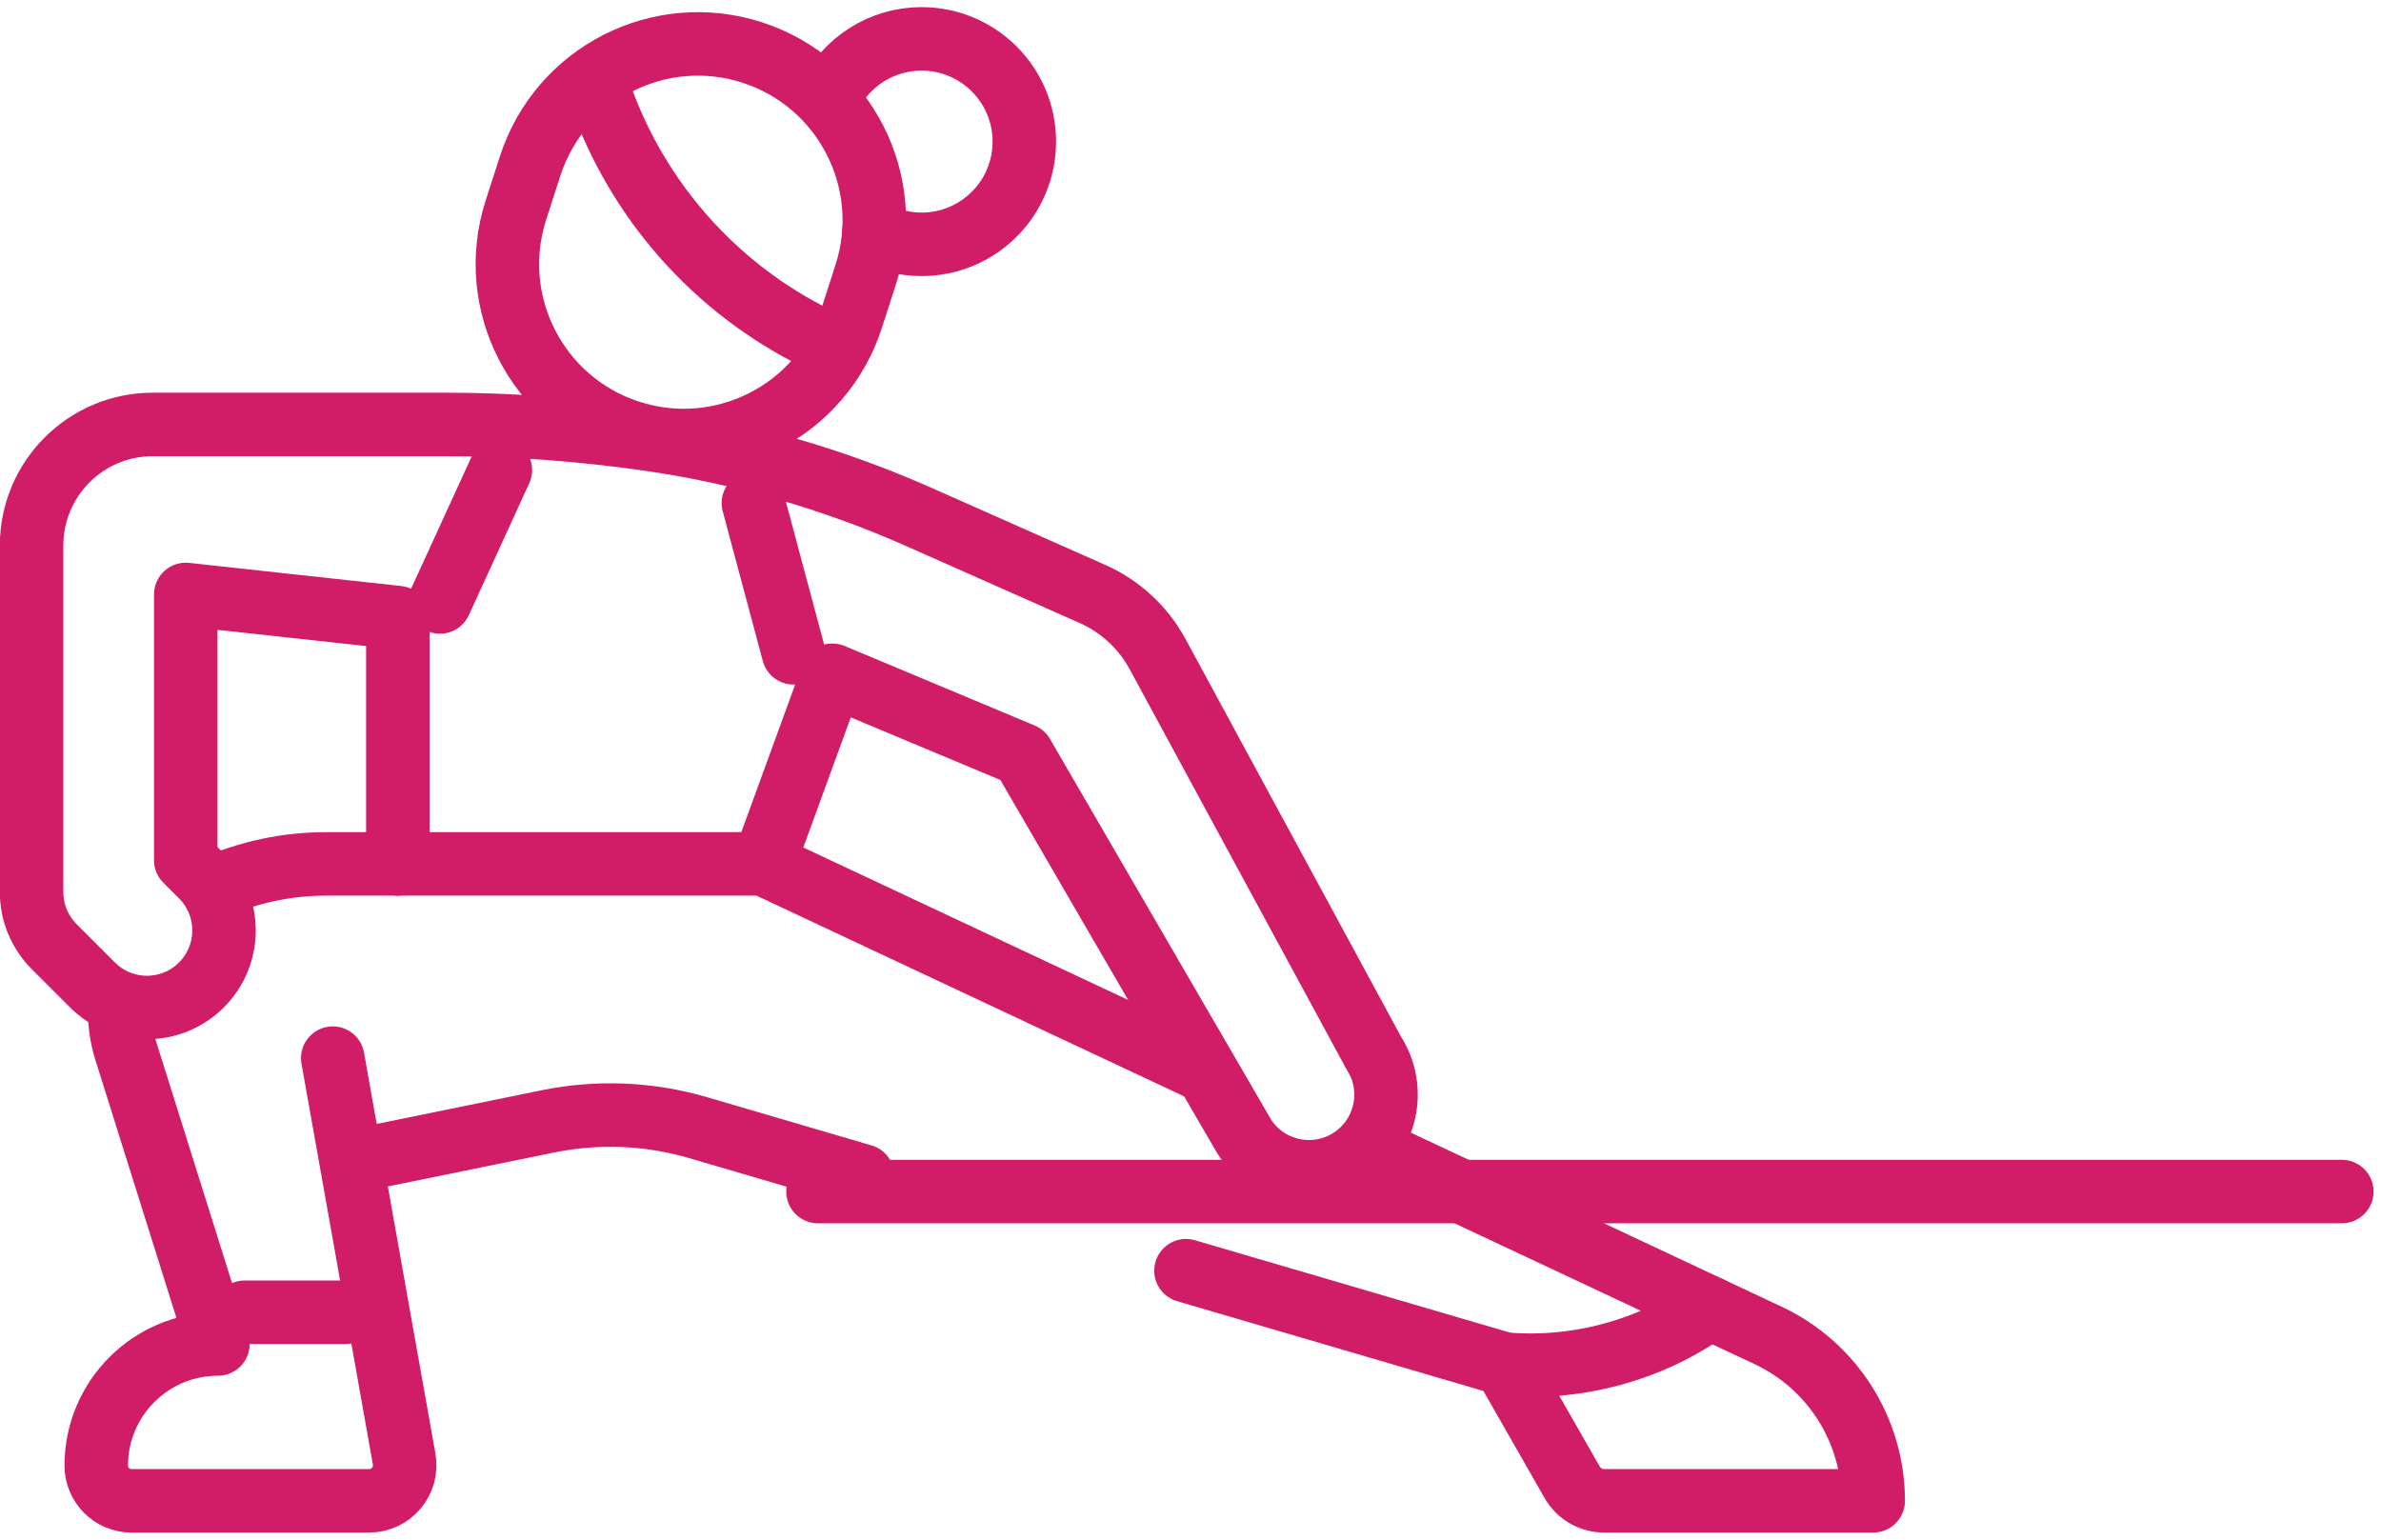 <svg width="150" height="97" viewBox="0 0 150 97" fill="none" xmlns="http://www.w3.org/2000/svg">
<line x1="51.531" y1="75.067" x2="147.531" y2="75.067" stroke="#D11C67" stroke-width="4" stroke-linecap="round" stroke-linejoin="round"/>
<line x1="15.415" y1="82.671" x2="21.765" y2="82.671" stroke="#D11C67" stroke-width="4" stroke-linecap="round" stroke-linejoin="round"/>
<path d="M94.791 85.939L99.043 93.381C99.457 94.105 100.228 94.552 101.062 94.552H118.01C118.01 90.089 115.429 86.027 111.388 84.13L107.7 82.399" stroke="#D11C67" stroke-width="4" stroke-linecap="round" stroke-linejoin="round"/>
<path d="M48.102 54.425L52.437 42.541L64.414 47.553L78.375 71.587C79.824 73.844 82.828 74.499 85.084 73.051C87.341 71.602 87.996 68.598 86.548 66.342L72.925 41.207C72.014 39.526 70.572 38.194 68.824 37.419L57.892 32.571C52.488 30.175 46.782 28.53 40.932 27.681C36.804 27.082 32.35 26.74 28.179 26.74H9.624C5.408 26.74 1.99 30.157 1.99 34.373V56.205C1.99 57.493 2.502 58.728 3.413 59.639L5.824 62.05C7.72 63.946 10.794 63.946 12.691 62.05C14.587 60.153 14.587 57.079 12.691 55.182L11.702 54.194V37.45L25.065 38.908V54.425" stroke="#D11C67" stroke-width="4" stroke-linecap="round" stroke-linejoin="round"/>
<line x1="31.523" y1="29.613" x2="27.716" y2="37.923" stroke="#D11C67" stroke-width="4" stroke-linecap="round" stroke-linejoin="round"/>
<line x1="49.988" y1="41.127" x2="47.462" y2="31.693" stroke="#D11C67" stroke-width="4" stroke-linecap="round" stroke-linejoin="round"/>
<path d="M37.592 5.299C39.787 12.062 44.538 17.699 50.833 21.006L52.437 21.849" stroke="#D11C67" stroke-width="4" stroke-linecap="round" stroke-linejoin="round"/>
<path d="M39.663 27.212C33.824 25.327 30.619 19.065 32.505 13.226L33.397 10.464C35.282 4.625 41.544 1.42 47.383 3.306C53.222 5.191 56.427 11.453 54.541 17.292L53.65 20.054C51.764 25.892 45.502 29.097 39.663 27.212Z" stroke="#D11C67" stroke-width="4" stroke-linecap="round" stroke-linejoin="round"/>
<path d="M7.562 63.268C7.5 64.223 7.61 65.201 7.91 66.156L13.728 84.671C9.498 84.671 6.068 88.097 6.063 92.327C6.062 93.556 7.057 94.552 8.286 94.552H23.25C24.648 94.552 25.705 93.29 25.46 91.914L20.963 66.662" stroke="#D11C67" stroke-width="4" stroke-linecap="round" stroke-linejoin="round"/>
<path d="M75.467 67.27L48.102 54.425H23.697H20.548C18.075 54.425 15.639 54.946 13.394 55.943" stroke="#D11C67" stroke-width="4" stroke-linecap="round" stroke-linejoin="round"/>
<path d="M74.715 80.053L94.791 85.939C99.324 86.325 104.022 85.078 107.7 82.399L86.196 72.306" stroke="#D11C67" stroke-width="4" stroke-linecap="round" stroke-linejoin="round"/>
<path d="M22.74 73.051L34.52 70.646C37.658 70.005 40.906 70.141 43.98 71.042L54.347 74.081" stroke="#D11C67" stroke-width="4" stroke-linecap="round" stroke-linejoin="round"/>
<path d="M55.054 14.653C55.952 15.125 56.974 15.392 58.059 15.392C61.633 15.392 64.531 12.495 64.531 8.921C64.531 5.347 61.633 2.449 58.059 2.449C55.5 2.449 53.288 3.934 52.238 6.089" stroke="#D11C67" stroke-width="4" stroke-linecap="round" stroke-linejoin="round"/>
</svg>
